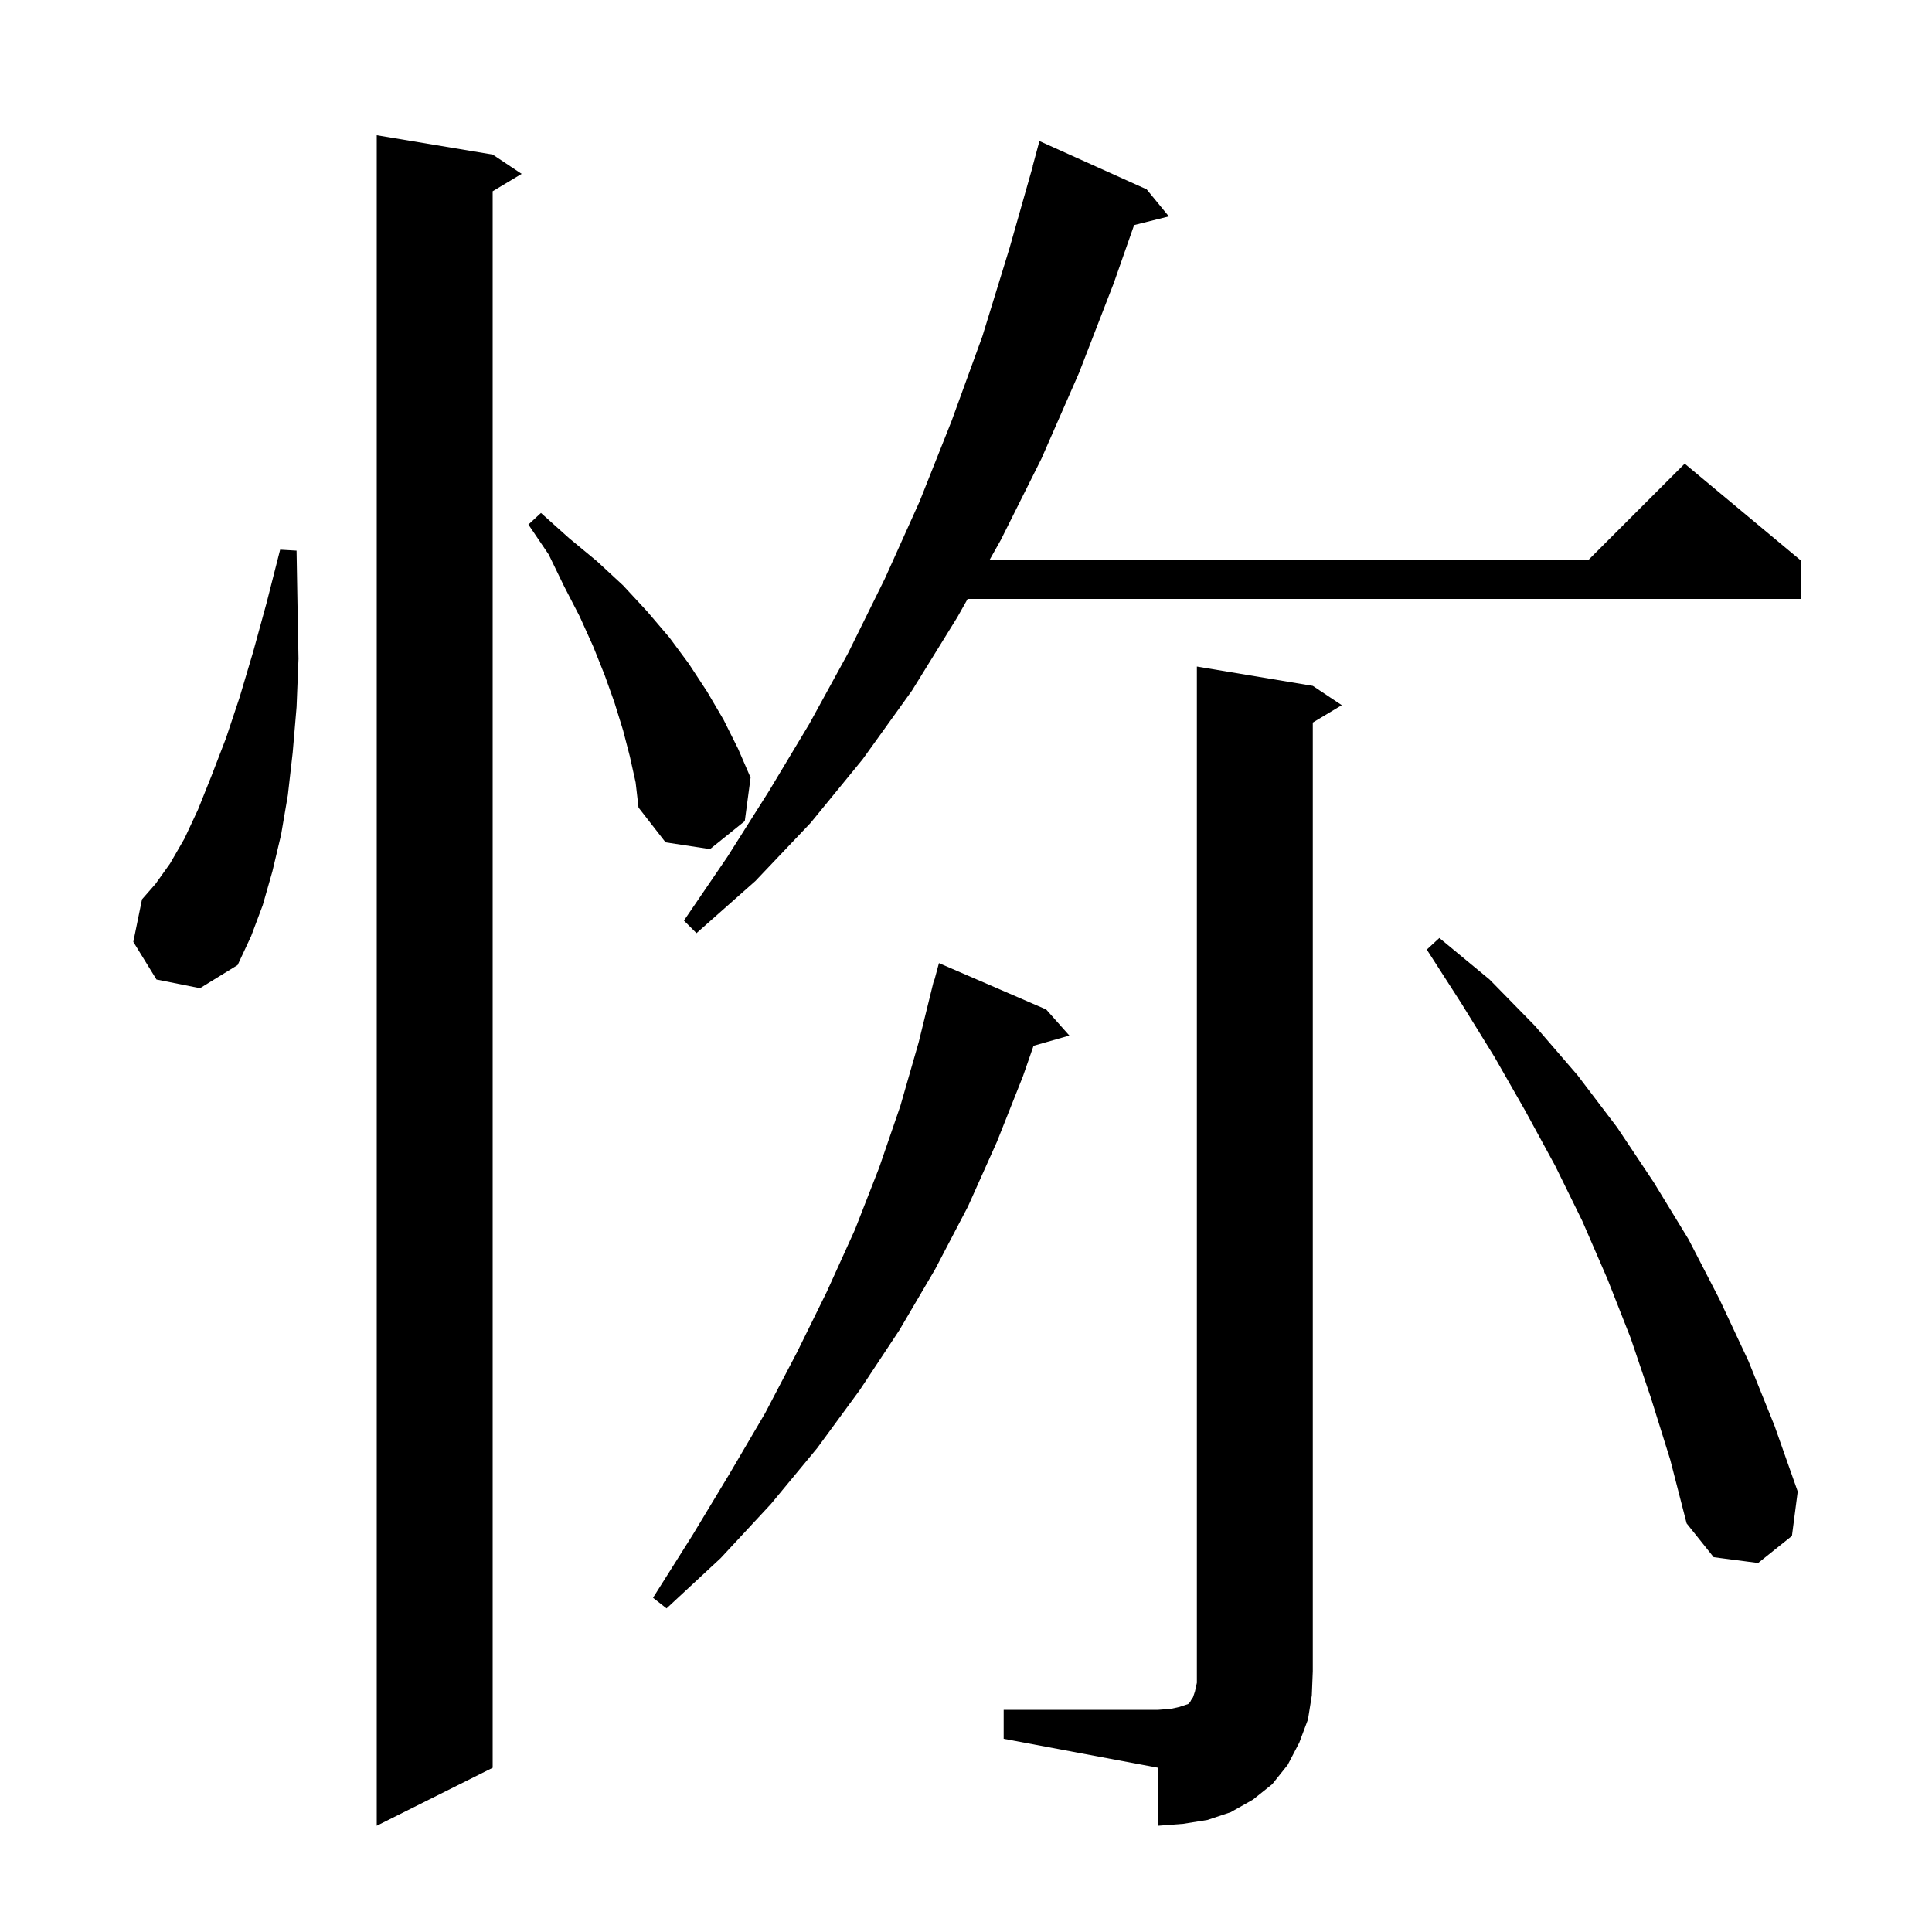 <svg xmlns="http://www.w3.org/2000/svg" xmlns:xlink="http://www.w3.org/1999/xlink" version="1.1" baseProfile="full" viewBox="0 0 200 200" width="200" height="200"><g fill="currentColor"><path d="M 51.0 16.0 L 54.0 18.0 L 51.0 19.8 L 51.0 183.0 L 39.0 189.0 L 39.0 14.0 Z M 103.9 177.0 L 119.9 177.0 L 121.2 176.9 L 122.1 176.7 L 123.0 176.4 L 123.2 176.2 L 123.3 176.0 L 123.5 175.7 L 123.7 175.1 L 123.9 174.2 L 123.9 69.0 L 135.9 71.0 L 138.9 73.0 L 135.9 74.8 L 135.9 173.0 L 135.8 175.5 L 135.4 178.0 L 134.5 180.4 L 133.3 182.7 L 131.7 184.7 L 129.7 186.3 L 127.4 187.6 L 125.0 188.4 L 122.5 188.8 L 119.9 189.0 L 119.9 183.0 L 103.9 180.0 Z M 108.3 104.5 L 110.7 107.2 L 106.992 108.259 L 105.9 111.4 L 103.2 118.2 L 100.2 124.9 L 96.8 131.4 L 93.1 137.7 L 89.0 143.9 L 84.6 149.9 L 79.8 155.7 L 74.6 161.3 L 69.0 166.5 L 67.6 165.4 L 71.7 158.9 L 75.5 152.6 L 79.2 146.3 L 82.5 140.0 L 85.6 133.7 L 88.5 127.3 L 91.0 120.9 L 93.2 114.5 L 95.1 107.9 L 96.7 101.4 L 96.739 101.411 L 97.2 99.7 Z M 170.9 144.7 L 168.8 138.5 L 166.4 132.4 L 163.8 126.4 L 161.0 120.7 L 157.9 115.0 L 154.7 109.4 L 151.3 103.9 L 147.7 98.3 L 149.0 97.1 L 154.2 101.4 L 158.9 106.2 L 163.3 111.3 L 167.4 116.7 L 171.2 122.4 L 174.8 128.3 L 178.0 134.5 L 181.0 140.9 L 183.7 147.6 L 186.1 154.4 L 185.5 159.0 L 182.0 161.8 L 177.4 161.2 L 174.6 157.7 L 172.9 151.1 Z M 16.2 101.4 L 13.8 97.5 L 14.7 93.1 L 16.1 91.5 L 17.6 89.4 L 19.1 86.8 L 20.5 83.8 L 21.9 80.3 L 23.4 76.4 L 24.8 72.2 L 26.2 67.5 L 27.6 62.4 L 29.0 56.9 L 30.7 57.0 L 30.8 62.8 L 30.9 68.2 L 30.7 73.2 L 30.3 77.9 L 29.8 82.3 L 29.1 86.4 L 28.2 90.2 L 27.2 93.7 L 26.0 96.9 L 24.6 99.9 L 20.7 102.3 Z M 118.7 19.6 L 121.0 22.4 L 117.403 23.299 L 115.3 29.3 L 111.7 38.6 L 107.8 47.5 L 103.6 55.9 L 102.419 58.0 L 164.4 58.0 L 174.4 48.0 L 186.4 58.0 L 186.4 62.0 L 100.169 62.0 L 99.1 63.9 L 94.4 71.5 L 89.3 78.6 L 83.9 85.2 L 78.2 91.2 L 72.1 96.6 L 70.8 95.3 L 75.3 88.7 L 79.6 81.9 L 83.8 74.9 L 87.8 67.6 L 91.6 59.9 L 95.2 51.9 L 98.5 43.6 L 101.7 34.8 L 104.5 25.7 L 106.915 17.203 L 106.9 17.2 L 107.6 14.6 Z M 65.2 78.3 L 64.5 75.6 L 63.6 72.7 L 62.6 69.9 L 61.4 66.9 L 60.0 63.8 L 58.4 60.7 L 56.8 57.4 L 54.7 54.3 L 56.0 53.1 L 58.9 55.7 L 61.8 58.1 L 64.5 60.6 L 67.0 63.3 L 69.3 66.0 L 71.3 68.7 L 73.2 71.6 L 74.9 74.5 L 76.4 77.5 L 77.7 80.5 L 77.1 85.0 L 73.5 87.9 L 68.9 87.2 L 66.1 83.6 L 65.8 81.0 Z "/></g></svg>